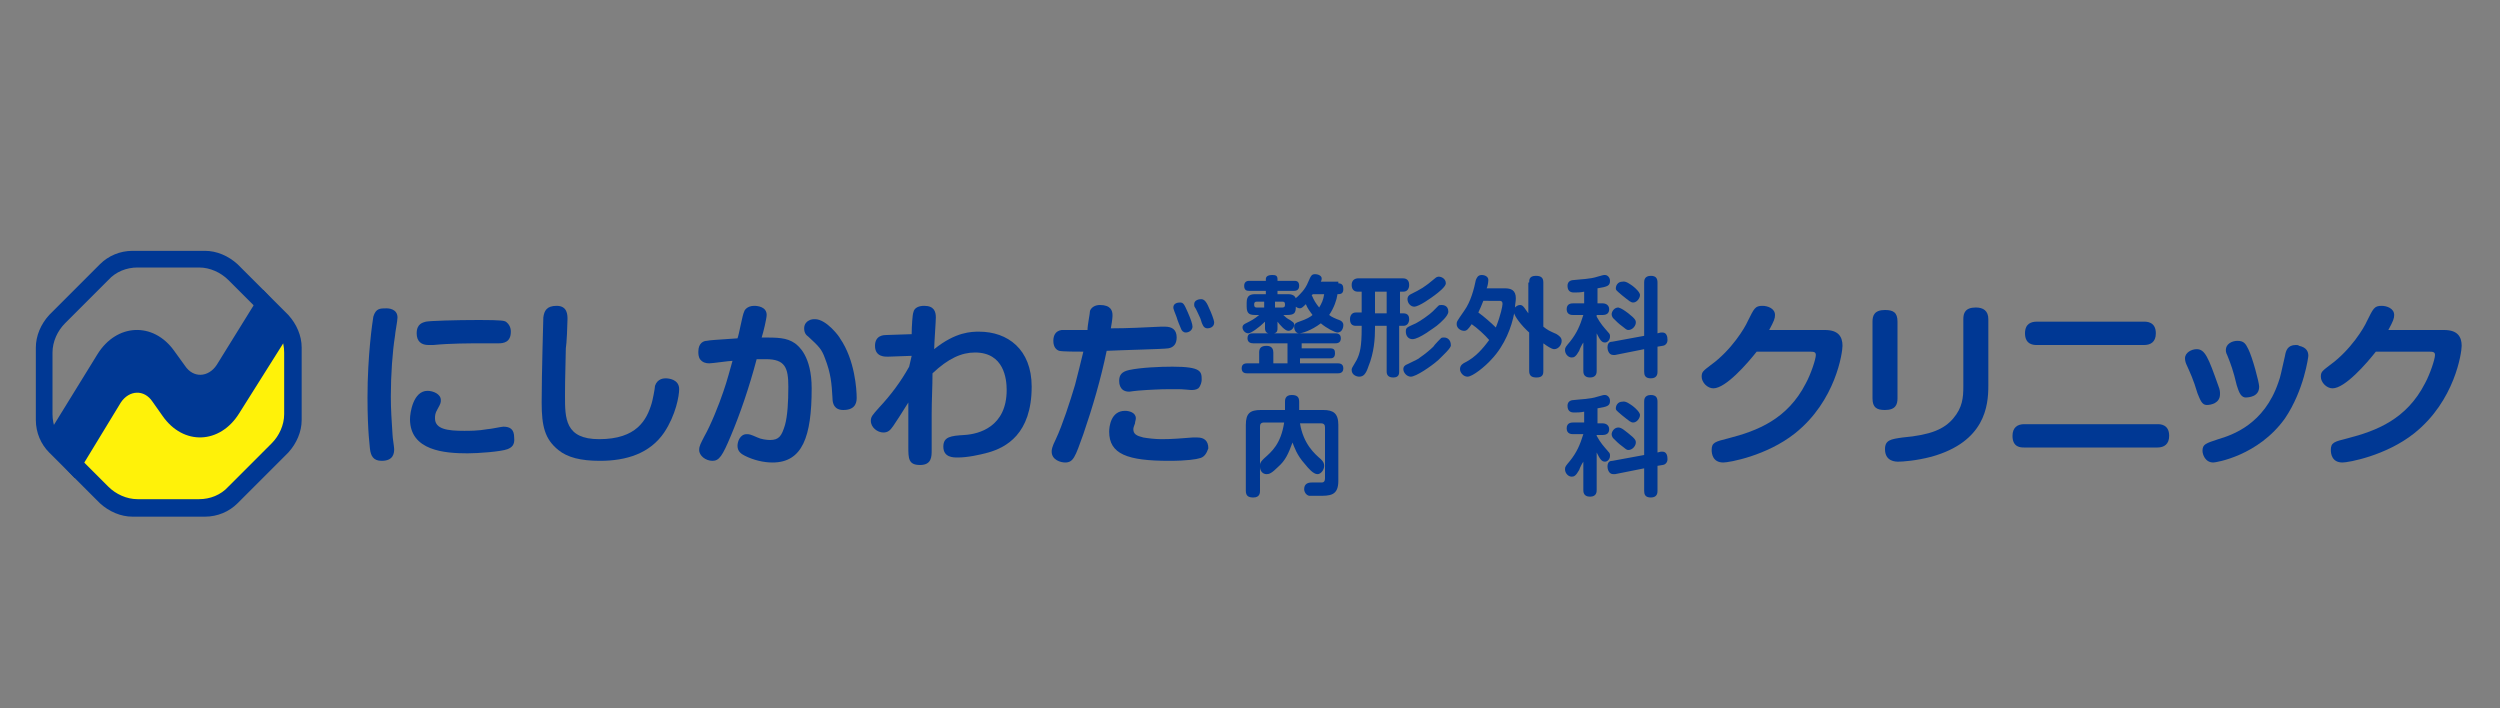 <?xml version="1.0" encoding="utf-8"?>
<!-- Generator: Adobe Illustrator 27.7.0, SVG Export Plug-In . SVG Version: 6.00 Build 0)  -->
<svg version="1.1" id="レイヤー_1" xmlns="http://www.w3.org/2000/svg" xmlns:xlink="http://www.w3.org/1999/xlink" x="0px"
	 y="0px" viewBox="0 0 300 85" style="enable-background:new 0 0 300 85;" xml:space="preserve">
<rect x="0" y="0" width="300" height="85" fill="#808080" stroke="none"/>
<style type="text/css">
	.st0{fill:#003894;}
	.st1{fill:#FFF209;}
	.st2{clip-path:url(#SVGID_00000011715174907160606670000012566779479261032632_);fill:#003894;}
</style>
<g>
	<path class="st0" d="M47.7,38.1c0,0.4-0.3,1.9-0.3,2.2c-0.3,1.9-0.5,4.6-0.5,7.3c0,1.5,0.1,3,0.2,4.5c0,0.4,0.2,1.5,0.2,1.8
		c0,0.5-0.1,1.4-1.5,1.4c-1,0-1.3-0.6-1.4-1.4c0-0.2-0.3-2-0.3-6.2c0-5.1,0.6-9.1,0.7-9.7c0.3-1,0.8-1,1.6-1
		C46.5,37,47.7,37,47.7,38.1z M60.9,53.9c-0.8,0.3-3.5,0.5-4.8,0.5c-2.7,0-6.9-0.3-6.9-4.1c0-0.8,0.4-3.4,2.1-3.4
		c0.7,0,1.6,0.4,1.6,1.1c0,0.3,0,0.4-0.4,1.1c-0.3,0.5-0.3,0.8-0.3,1.1c0,1.3,1.5,1.5,3.5,1.5c0.6,0,1.7,0,2.8-0.2
		c0.3,0,1.7-0.3,1.9-0.3c0.8,0,1.3,0.3,1.3,1.3C61.8,53.4,61.4,53.7,60.9,53.9z M59.8,41.2c-0.3,0-1.8,0-2.1,0c-1.2,0-3.7,0-5.7,0.2
		c-0.1,0-0.4,0-0.6,0C50.6,41.4,50,41,50,40c0-1.2,0.8-1.3,1.1-1.4c0.5-0.1,3.5-0.2,6.4-0.2c2.8,0,3,0.1,3.2,0.2
		c0.4,0.3,0.6,0.7,0.6,1.2C61.3,41.1,60.4,41.2,59.8,41.2z"/>
	<path class="st0" d="M68.1,38.3c0,0.6-0.1,3-0.2,3.5c-0.1,4.1-0.1,4.8-0.1,5.7c0,2.7,0,5.2,4.1,5.2c4.5,0,5.7-2.3,6.3-4.3
		c0.1-0.3,0.4-1.8,0.4-2.1c0.3-0.9,1.1-0.9,1.3-0.9c0.3,0,1.6,0.1,1.6,1.3c0,0.8-0.4,3.1-1.8,5.2c-1.7,2.5-4.5,3.4-7.7,3.4
		c-2.3,0-3.9-0.4-5-1.3c-1.6-1.3-2-2.8-2-5.7c0-3.4,0.2-10.1,0.2-10.2c0.1-0.8,0.4-1.4,1.6-1.4C68.1,36.7,68.1,37.8,68.1,38.3z"/>
	<path class="st0" d="M89.3,37.4c0-0.1,0.3-0.7,1.2-0.7c0.4,0,1.5,0.1,1.5,1.1c0,0.4-0.4,2.1-0.6,2.7c1.9,0,3,0,4,0.7
		c0.4,0.3,2,1.5,2,5.4c0,5.8-1.1,8.9-4.7,8.9c-1.1,0-2.3-0.3-3.3-0.8c-0.4-0.2-0.9-0.5-0.9-1.2c0-0.5,0.3-1.4,1.1-1.4
		c0.3,0,0.4,0,1.3,0.4c0.4,0.2,1.1,0.3,1.5,0.3c1.1,0,1.4-0.5,1.8-1.8c0.3-1.1,0.4-2.7,0.4-4.6c0-2.3-0.4-3.3-2.7-3.3
		c-0.4,0-0.6,0-1.1,0c-0.9,3.4-2,6.6-3.1,9.2c-1,2.4-1.4,3-2.2,3c-0.8,0-1.6-0.6-1.6-1.3c0-0.5,0.2-0.8,0.6-1.6
		c0.8-1.4,1.8-3.9,2.3-5.4c0.4-1.1,0.9-3,1.1-3.7c-0.4,0-2.4,0.3-2.8,0.3c-0.4,0-0.8-0.1-1.1-0.5c-0.2-0.3-0.2-0.7-0.2-0.9
		c0-1.1,0.7-1.3,1-1.3c0.5-0.1,0.9-0.1,3.7-0.3C88.7,40.1,89.1,37.7,89.3,37.4z M97.8,38.3c1.4,0,3,2.2,3,2.3c1.8,2.6,2,6.2,2,7.1
		c0,0.4,0,1.5-1.6,1.5c-1.1,0-1.3-0.8-1.3-1.4C99.8,46,99.7,44.8,99,43c-0.4-1.1-0.7-1.4-2-2.6c-0.3-0.2-0.5-0.5-0.5-1
		c0-0.5,0.3-0.8,0.5-0.9C97.3,38.3,97.6,38.3,97.8,38.3z"/>
	<path class="st0" d="M109.4,42.7l-2.8,0.1c-0.3,0-1.6,0.1-1.6-1.3c0-1.3,1.1-1.3,1.4-1.3l3-0.1c0-0.9,0.1-2.4,0.2-2.6
		c0.1-0.6,0.7-0.8,1.3-0.8c1.2,0,1.4,0.7,1.4,1.4c0,0.5-0.2,3.2-0.2,3.8c2.6-2.1,4.5-2.1,5.4-2.1c3.4,0,6.3,2.1,6.3,6.6
		c0,5.7-3.1,7.3-5.2,7.9c-1.1,0.3-2.5,0.6-3.7,0.6c-0.5,0-1.7,0-1.7-1.3c0-1.2,0.9-1.3,2.5-1.4c1.8-0.1,5.1-1,5.1-5.4
		c0-1.3-0.3-4.5-3.8-4.5c-1.6,0-3.2,0.7-5.1,2.5c0,1.6-0.1,3.2-0.1,4.9c0,0.7,0,3.7,0,4.3c0,0.8,0,1.8-1.4,1.8
		c-1.4,0-1.4-0.8-1.4-2.2c0-1.4,0-4,0-5.3c-0.8,1.3-1.4,2.2-1.8,2.8c-0.4,0.6-0.7,0.8-1.2,0.8c-0.7,0-1.5-0.6-1.5-1.4
		c0-0.5,0.2-0.7,1-1.6c1.4-1.5,2.6-3.1,3.6-4.9L109.4,42.7z"/>
	<path class="st0" d="M130.8,37.3c0.2-0.5,0.7-0.7,1.2-0.7c1.3,0,1.5,0.7,1.5,1.2c0,0.2,0,0.5-0.2,1.6c2,0,3.9-0.1,6-0.2
		c0.2,0,0.4,0,0.5,0c0.9,0,1.4,0.4,1.4,1.3c0,0.8-0.4,1.2-1,1.3c-0.6,0.1-5.4,0.2-7.4,0.3c-0.7,3.4-1.7,6.8-2.8,10
		c-1,2.8-1.2,3.4-2.2,3.4c-0.5,0-1.6-0.3-1.6-1.3c0-0.2,0-0.5,0.5-1.5c0.8-1.7,1.7-4.5,2.3-6.5c0.3-1.2,0.7-2.7,1-4
		c-0.6,0-2.5,0-2.9-0.1c-0.3-0.1-0.7-0.4-0.7-1.2c0-0.7,0.3-1.2,1-1.3c0.1,0,2.7,0,3.1,0C130.5,39,130.8,37.6,130.8,37.3z M143.9,55
		c-0.3,0.1-1.4,0.3-3.6,0.3c-5,0-7.2-0.8-7.2-3.5c0-0.6,0.2-2.5,1.9-2.5c0.5,0,1.3,0.2,1.3,0.9c0,0.2-0.1,0.4-0.1,0.6
		c-0.1,0.3-0.2,0.5-0.2,0.7c0,0.6,0.4,0.8,1.2,1c0.6,0.1,1.4,0.2,2.2,0.2c1.4,0,2.3-0.1,3.7-0.2c0.3,0,0.4,0,0.6,0
		c0.8,0,1.3,0.4,1.3,1.3C144.8,54.4,144.5,54.9,143.9,55z M143.8,46.6c-0.3,0.2-0.6,0.2-0.9,0.2c-0.1,0-1-0.1-1.5-0.1
		c-0.3,0-0.6,0-1,0c-1.4,0-2.5,0.1-2.8,0.1c-1.7,0.1-1.9,0.2-2.1,0.2c-1.2,0-1.2-1.1-1.2-1.3c0-0.7,0.3-1.1,1.2-1.3
		c1.4-0.3,3.7-0.4,5.2-0.4c3.5,0,3.5,0.6,3.5,1.6C144.2,45.8,144.1,46.3,143.8,46.6z M140.9,37.3c0-0.1-0.1-0.2-0.1-0.4
		c0-0.5,0.5-0.6,0.8-0.6c0.4,0,0.5,0.2,0.9,1.1c0.4,0.9,0.6,1.5,0.6,1.8c0,0.4-0.4,0.7-0.8,0.7c-0.3,0-0.5-0.2-0.6-0.5
		c-0.2-0.5-0.3-0.7-0.4-1C141.2,38,141,37.6,140.9,37.3z M143.4,36.9c-0.1-0.1-0.1-0.3-0.1-0.4c0-0.5,0.6-0.6,0.8-0.6
		c0.3,0,0.6,0.1,1,1.1c0.2,0.4,0.6,1.4,0.6,1.7c0,0.6-0.6,0.7-0.8,0.7c-0.5,0-0.6-0.5-0.7-0.7c-0.1-0.3-0.1-0.4-0.3-0.8
		C143.8,37.7,143.5,37,143.4,36.9z"/>
</g>
<g>
	<path class="st0" d="M219,39.6c1.6,0,2.1,0.8,2.1,1.9c0,0.8-0.8,6.6-5.7,10.5c-3.4,2.7-7.9,3.5-8.6,3.5c-1.3,0-1.4-1.1-1.4-1.5
		c0-0.9,0.4-1,2-1.4c3.5-0.9,7.1-2.3,9.3-6.6c0.6-1.1,1.2-2.9,1.2-3.4c0-0.4-0.3-0.4-0.8-0.4h-6.3c-1.1,1.4-3.7,4.4-5.2,4.4
		c-0.7,0-1.4-0.7-1.4-1.4c0-0.6,0.2-0.7,1.1-1.4c2.5-1.8,4.1-4.5,4.4-5.2c0.8-1.6,0.9-1.9,1.8-1.9c0.6,0,1.5,0.3,1.5,1.1
		c0,0.4-0.1,0.7-0.7,1.8H219z"/>
	<path class="st0" d="M227.7,47.8c0,0.7-0.2,1.4-1.5,1.4c-1,0-1.5-0.3-1.5-1.4v-9.2c0-0.7,0.2-1.4,1.5-1.4c1,0,1.5,0.3,1.5,1.4V47.8
		z M238.6,46.3c0,2.4-0.4,6.7-6.8,8.5c-1.9,0.5-3.5,0.6-4,0.6c-0.3,0-1.6,0-1.6-1.5c0-1.1,0.7-1.2,2.1-1.4c3.4-0.3,5-1,6.1-2.3
		c1.1-1.3,1.2-2.5,1.2-3.8v-8.1c0-0.7,0.2-1.4,1.5-1.4c0.9,0,1.5,0.4,1.5,1.4V46.3z"/>
	<path class="st0" d="M258.9,50.9c0.3,0,1.4,0,1.4,1.4c0,1-0.6,1.4-1.4,1.4h-16c-0.4,0-1.4,0-1.4-1.4c0-1,0.6-1.4,1.4-1.4H258.9z
		 M257.3,38.6c0.3,0,1.4,0,1.4,1.4c0,1.1-0.7,1.4-1.4,1.4h-12.9c-0.3,0-1.4,0-1.4-1.4c0-1.2,0.8-1.4,1.4-1.4H257.3z"/>
	<path class="st0" d="M263.7,47.2c-0.5-1.7-0.9-2.5-1.3-3.4c-0.1-0.2-0.2-0.5-0.2-0.8c0-0.7,0.8-1.1,1.4-1.1c1,0,1.4,1,2.6,4.4
		c0.2,0.5,0.2,0.7,0.2,1c0,1.1-1.1,1.3-1.6,1.3C264.2,48.6,264,47.9,263.7,47.2z M277,42.7c0,0.1-0.5,4.1-2.8,7.5
		c-3.2,4.5-8.3,5.3-8.6,5.3c-1,0-1.3-1-1.3-1.4c0-0.8,0.4-0.9,1.9-1.4c1.7-0.5,5.5-1.8,7.2-6.8c0.3-0.8,0.3-1.1,0.8-3.2
		c0.1-0.6,0.3-1.3,1.3-1.3c0.1,0,0.3,0,0.4,0.1C276.8,41.7,277,42.2,277,42.7z M268.4,46.2c-0.4-1.7-0.7-2.5-1.1-3.5
		c-0.1-0.2-0.2-0.4-0.2-0.7c0-0.7,0.7-1.1,1.4-1.1c0.8,0,1,0.4,1.3,1c0.5,1,1.3,4,1.3,4.5c0,1.2-1.2,1.3-1.7,1.3
		C268.8,47.6,268.6,46.8,268.4,46.2z"/>
	<path class="st0" d="M293.3,39.6c1.6,0,2.1,0.8,2.1,1.9c0,0.8-0.8,6.6-5.7,10.5c-3.4,2.7-7.9,3.5-8.6,3.5c-1.3,0-1.4-1.1-1.4-1.5
		c0-0.9,0.4-1,2-1.4c3.5-0.9,7.1-2.3,9.3-6.6c0.6-1.1,1.2-2.9,1.2-3.4c0-0.4-0.3-0.4-0.8-0.4h-6.3c-1.1,1.4-3.7,4.4-5.2,4.4
		c-0.7,0-1.4-0.7-1.4-1.4c0-0.6,0.2-0.7,1.1-1.4c2.5-1.8,4.1-4.5,4.4-5.2c0.8-1.6,0.9-1.9,1.8-1.9c0.6,0,1.5,0.3,1.5,1.1
		c0,0.4-0.1,0.7-0.7,1.8H293.3z"/>
</g>
<g>
	<path class="st0" d="M160.6,34c0.5,0,0.6,0.3,0.6,0.7c0,0.6-0.4,0.6-0.7,0.6c-0.1,0.7-0.4,1.6-1,2.5c0.2,0.2,0.9,0.5,1.2,0.6
		c0.3,0.1,0.5,0.3,0.5,0.6c0,0.4-0.2,0.9-0.7,0.9c-0.3,0-1.3-0.5-2-1.1c-1.2,0.9-2.3,1.2-2.6,1.2c-0.4,0-0.6-0.4-0.6-0.8
		c0-0.4,0.3-0.5,0.6-0.6c0.9-0.3,1.4-0.6,1.6-0.8c-0.3-0.4-0.6-0.8-0.8-1.3c-0.3,0.3-0.5,0.5-0.7,0.5c-0.2,0-0.4-0.1-0.5-0.2
		c0,0.8-0.2,1-1.1,1h-0.4c0.2,0.2,0.4,0.4,0.8,0.6c0.4,0.3,0.5,0.3,0.5,0.6c0,0.3-0.3,0.7-0.7,0.7s-1-0.7-1.3-1.1v0.8
		c0,0.2,0,0.5-0.4,0.6h7.3c0.2,0,0.7,0,0.7,0.6c0,0.6-0.5,0.6-0.7,0.6h-4v0.6h3.4c0.5,0,0.6,0.2,0.6,0.6c0,0.6-0.4,0.6-0.6,0.6H156
		v0.6h4.5c0.2,0,0.7,0,0.7,0.6c0,0.6-0.5,0.6-0.7,0.6h-10.8c-0.2,0-0.7,0-0.7-0.6c0-0.6,0.5-0.6,0.7-0.6h1.4v-1.3
		c0-0.5,0.2-0.8,0.9-0.8c0.7,0,0.8,0.5,0.8,0.8v1.3h1.7v-2.4h-4.1c-0.3,0-0.7-0.1-0.7-0.6c0-0.6,0.4-0.6,0.7-0.6h1.8
		c-0.4-0.1-0.4-0.5-0.4-0.6v-0.8c-0.7,0.7-1.7,1.4-2,1.4c-0.4,0-0.7-0.4-0.7-0.7c0-0.3,0.2-0.4,0.4-0.5c0.6-0.3,1-0.5,1.6-1h-0.4
		c-0.7,0-1.1-0.1-1.1-1v-0.5c0-0.9,0.5-1,1.1-1h1.2v-0.4h-2c-0.2,0-0.6,0-0.6-0.6c0-0.6,0.5-0.6,0.6-0.6h2v-0.2
		c0-0.3,0.2-0.5,0.8-0.5c0.4,0,0.6,0.1,0.6,0.5v0.2h2c0.2,0,0.6,0,0.6,0.6c0,0.6-0.5,0.6-0.6,0.6h-2v0.4h1.1c0.4,0,0.9,0,1.1,0.5
		c0,0,0-0.1,0.1-0.1c0.4-0.4,1-0.9,1.4-1.9c0.3-0.7,0.4-0.9,0.8-0.9c0.4,0,0.8,0.2,0.8,0.5c0,0.1,0,0.2-0.1,0.4H160.6z M151.7,36.9
		v-0.7h-0.9c-0.2,0-0.3,0.1-0.3,0.3c0,0.2,0,0.4,0.3,0.4H151.7z M153,36.9h0.9c0.2,0,0.3-0.1,0.3-0.3c0-0.2,0-0.4-0.3-0.4H153V36.9z
		 M157.5,35.3c0,0.1,0,0.1-0.1,0.1c0.3,0.7,0.5,1,0.9,1.5c0.3-0.5,0.5-0.9,0.6-1.6H157.5z"/>
	<path class="st0" d="M167.9,37.6h0.5c0.6,0,0.7,0.4,0.7,0.7c0,0.4-0.2,0.8-0.7,0.8h-0.5v5.5c0,0.2,0,0.7-0.7,0.7
		c-0.6,0-0.8-0.3-0.8-0.7v-5.5H165v0.3c0,1.2-0.1,2.9-0.8,4.6c-0.3,0.9-0.6,1.2-1.1,1.2c-0.3,0-0.9-0.2-0.9-0.8c0-0.2,0-0.2,0.6-1.2
		c0.4-0.8,0.6-1.6,0.6-3.8v-0.3h-0.7c-0.5,0-0.7-0.3-0.7-0.8c0-0.4,0.2-0.8,0.7-0.8h0.7V35h-0.5c-0.2,0-0.7-0.1-0.7-0.8
		c0-0.6,0.4-0.8,0.8-0.8h5.3c0.2,0,0.8,0,0.8,0.8c0,0.4-0.2,0.8-0.7,0.8h-0.4V37.6z M166.4,35H165v2.6h1.4V35z M172.6,43.2
		c-0.9,0.8-2.7,2-3.3,2c-0.5,0-0.9-0.5-0.9-0.9c0-0.3,0.2-0.5,0.5-0.6c1-0.5,1.3-0.6,1.5-0.8c0.6-0.4,1.3-1,1.6-1.3
		c0.1-0.2,0.9-1,0.9-1c0.1-0.1,0.2-0.1,0.4-0.1c0.4,0,0.8,0.3,0.8,0.9C174.2,41.7,173.2,42.6,172.6,43.2z M172.4,39.1
		c-0.3,0.2-2.1,1.6-2.9,1.6c-0.5,0-0.8-0.4-0.8-0.9c0-0.5,0.1-0.5,1.2-1c0.6-0.3,1.7-1.1,2-1.4c0.1-0.1,0.7-0.7,0.7-0.7
		c0.1-0.1,0.2-0.1,0.4-0.1c0.1,0,0.8,0,0.8,0.8C173.8,37.9,172.9,38.7,172.4,39.1z M172.2,35.4c-0.4,0.3-1.9,1.4-2.5,1.4
		c-0.4,0-0.8-0.4-0.8-0.9c0-0.1,0-0.4,0.4-0.6c1.2-0.6,1.6-0.8,2.9-1.9c0.2-0.2,0.4-0.2,0.5-0.2c0.2,0,0.8,0.2,0.8,0.8
		C173.5,34.4,172.6,35.1,172.2,35.4z"/>
	<path class="st0" d="M183.5,33.9c0-0.3,0-0.8,0.8-0.8c0.6,0,0.9,0.2,0.9,0.8v5.3c0.5,0.4,0.7,0.5,1.6,0.9c0.3,0.2,0.6,0.4,0.6,0.8
		c0,0.5-0.4,1-0.9,1c-0.3,0-0.9-0.4-1.3-0.7v3.3c0,0.3,0,0.8-0.8,0.8c-0.6,0-0.9-0.2-0.9-0.8v-4.6c-1-0.9-1.7-1.9-1.8-2.3
		c-0.3,1.6-1.1,3.8-2.7,5.5c-0.8,0.9-2.3,2.1-2.9,2.1c-0.5,0-0.9-0.5-0.9-0.9c0-0.5,0.4-0.7,0.6-0.8c1.2-0.6,2.1-1.6,2.9-2.7
		c-0.5-0.6-1.5-1.5-2.1-1.9c-0.4,0.6-0.6,0.8-0.9,0.8c-0.4,0-0.9-0.3-0.9-0.8c0-0.3,0-0.3,0.9-1.6c0.8-1.1,1.2-2.7,1.4-3.7
		c0.1-0.2,0.2-0.6,0.7-0.6c0.4,0,0.8,0.2,0.8,0.6c0,0.3-0.1,0.8-0.2,1h2.2c0.7,0,1.3,0.2,1.3,1.2c0,0.4-0.1,0.7-0.1,1.1
		c0.1-0.1,0.3-0.3,0.6-0.3c0.3,0,0.4,0.2,0.5,0.3c0.1,0.1,0.4,0.6,0.5,0.7V33.9z M178,36.1c-0.2,0.5-0.4,1-0.6,1.4
		c0.7,0.5,1.6,1.3,2.1,1.8c0.6-1.5,0.8-2.6,0.8-2.8c0-0.2,0-0.4-0.4-0.4H178z"/>
	<path class="st0" d="M191.6,36.4h0.7c0.5,0,0.8,0.3,0.8,0.7c0,0.4-0.2,0.7-0.8,0.7h-0.7V38c0.5,0.9,0.8,1.2,1.4,1.9
		c0.2,0.2,0.2,0.3,0.2,0.5c0,0.4-0.3,0.7-0.6,0.7c-0.4,0-0.6-0.3-1-1.1v4.5c0,0.2,0,0.8-0.8,0.8c-0.8,0-0.8-0.6-0.8-0.8v-3.4
		c-0.2,0.3-0.4,0.7-0.5,1c-0.4,0.7-0.6,0.8-0.9,0.8c-0.4,0-0.8-0.4-0.8-0.9c0-0.3,0.1-0.4,0.6-1c0.8-1,1.2-1.9,1.6-3.2h-1.2
		c-0.2,0-0.8,0-0.8-0.7c0-0.7,0.6-0.7,0.8-0.7h1.3V35c-0.4,0.1-0.9,0.1-1.2,0.1c-0.2,0-0.8,0-0.8-0.8c0-0.6,0.5-0.7,0.8-0.7
		c0.8-0.1,1.9-0.1,2.8-0.4c0.7-0.2,0.7-0.2,0.9-0.2c0.3,0,0.6,0.3,0.6,0.7c0,0.6-0.3,0.7-1.5,0.9V36.4z M199.3,39.9
		c0.1,0,0.2,0,0.2,0c0.5,0,0.6,0.5,0.6,0.9c0,0.5-0.4,0.7-0.6,0.7l-0.6,0.1v3c0,0.2,0,0.8-0.8,0.8c-0.7,0-0.8-0.4-0.8-0.8v-2.7
		l-3.5,0.7c-0.1,0-0.1,0-0.2,0c-0.6,0-0.7-0.7-0.7-0.9c0-0.6,0.3-0.7,0.6-0.7l3.8-0.7v-6.4c0-0.2,0-0.8,0.8-0.8
		c0.6,0,0.8,0.3,0.8,0.8v6.1L199.3,39.9z M195.4,37.6c0.9,0.7,0.9,0.9,0.9,1.1c0,0.4-0.4,0.9-0.9,0.9c-0.2,0-0.3-0.1-0.8-0.5
		c-0.3-0.2-0.7-0.6-1-0.9c-0.1-0.1-0.2-0.3-0.2-0.5c0-0.3,0.3-0.8,0.8-0.8C194.6,37,195,37.3,195.4,37.6z M195.9,34.3
		c0.4,0.3,0.9,0.8,0.9,1.1c0,0.4-0.4,0.9-0.8,0.9c-0.3,0-0.4-0.1-1.4-0.9c-0.7-0.6-0.7-0.6-0.7-0.8c0-0.3,0.2-0.8,0.8-0.8
		C195.1,33.7,195.6,34.1,195.9,34.3z"/>
	<path class="st0" d="M151.2,58.9c0,0.2,0,0.8-0.8,0.8c-0.6,0-0.9-0.2-0.9-0.8V51c0-1.4,0.5-1.8,1.8-1.8h2.9v-1c0-0.2,0-0.8,0.8-0.8
		c0.6,0,0.9,0.2,0.9,0.8v1h2.9c1.2,0,1.8,0.4,1.8,1.8v6.7c0,1.8-1,1.8-2.4,1.8c-0.4,0-0.8,0-1.1,0c-0.4-0.1-0.6-0.5-0.6-0.8
		c0-0.6,0.4-0.8,0.9-0.8c0.2,0,1,0,1.2,0c0.3,0,0.4-0.2,0.4-0.5v-6.1c0-0.3-0.1-0.5-0.5-0.5h-2.5c0.4,2.5,1.8,3.7,2.5,4.3
		c0.3,0.3,0.4,0.5,0.4,0.8c0,0.5-0.4,1-0.8,1c-0.5,0-1.1-0.7-1.5-1.2c-1-1.1-1.3-2.1-1.5-2.6c-0.5,1.4-0.9,2.2-1.7,2.9
		c-0.8,0.8-1.1,0.9-1.4,0.9c-0.5,0-0.8-0.4-0.8-0.9V58.9z M151.2,55.8c0-0.3,0.2-0.5,0.5-0.8c0.9-0.8,2-1.7,2.4-4.3h-2.4
		c-0.4,0-0.5,0.2-0.5,0.5V55.8z"/>
	<path class="st0" d="M191.6,50.8h0.7c0.5,0,0.8,0.3,0.8,0.7c0,0.4-0.2,0.7-0.8,0.7h-0.7v0.1c0.5,0.9,0.8,1.2,1.4,1.9
		c0.2,0.2,0.2,0.3,0.2,0.5c0,0.4-0.3,0.7-0.6,0.7c-0.4,0-0.6-0.3-1-1.1v4.5c0,0.2,0,0.8-0.8,0.8c-0.8,0-0.8-0.6-0.8-0.8v-3.4
		c-0.2,0.3-0.4,0.7-0.5,1c-0.4,0.7-0.6,0.8-0.9,0.8c-0.4,0-0.8-0.4-0.8-0.9c0-0.3,0.1-0.4,0.6-1c0.8-1,1.2-1.9,1.6-3.2h-1.2
		c-0.2,0-0.8,0-0.8-0.7c0-0.7,0.6-0.7,0.8-0.7h1.3v-1.3c-0.4,0.1-0.9,0.1-1.2,0.1c-0.2,0-0.8,0-0.8-0.8c0-0.6,0.5-0.7,0.8-0.7
		c0.8-0.1,1.9-0.1,2.8-0.4c0.7-0.2,0.7-0.2,0.9-0.2c0.3,0,0.6,0.3,0.6,0.7c0,0.6-0.3,0.7-1.5,0.9V50.8z M199.3,54.2
		c0.1,0,0.2,0,0.2,0c0.5,0,0.6,0.5,0.6,0.9c0,0.5-0.4,0.7-0.6,0.7l-0.6,0.1v3c0,0.2,0,0.8-0.8,0.8c-0.7,0-0.8-0.4-0.8-0.8v-2.7
		l-3.5,0.7c-0.1,0-0.1,0-0.2,0c-0.6,0-0.7-0.7-0.7-0.9c0-0.6,0.3-0.7,0.6-0.7l3.8-0.7v-6.4c0-0.2,0-0.8,0.8-0.8
		c0.6,0,0.8,0.3,0.8,0.8v6.1L199.3,54.2z M195.4,52c0.9,0.7,0.9,0.9,0.9,1.1c0,0.4-0.4,0.9-0.9,0.9c-0.2,0-0.3-0.1-0.8-0.5
		c-0.3-0.2-0.7-0.6-1-0.9c-0.1-0.1-0.2-0.3-0.2-0.5c0-0.3,0.3-0.8,0.8-0.8C194.6,51.3,195,51.7,195.4,52z M195.9,48.7
		c0.4,0.3,0.9,0.8,0.9,1.1c0,0.4-0.4,0.9-0.8,0.9c-0.3,0-0.4-0.1-1.4-0.9c-0.7-0.6-0.7-0.6-0.7-0.8c0-0.3,0.2-0.8,0.8-0.8
		C195.1,48.1,195.6,48.5,195.9,48.7z"/>
</g>
<path class="st1" d="M35.2,43.1v3.4c0,3.9-1.5,7.6-4.3,10.3l0,0c-2.9,2.9-6.7,4.5-10.7,4.5h0c-3.9,0-7.6-1.5-10.3-4.3l-1.1-1.1
	c-1.8-1.8-1.4-3.5,0.6-5l6.1-5.9l8.6,5.1l8-10.8C32.9,38.6,34.8,40,35.2,43.1z"/>
<g>
	<defs>
		<path id="SVGID_1_" d="M36.2,46L36.2,46c0,4.2-1.7,8.3-4.7,11.3l0,0c-3,3-7,4.7-11.3,4.7h0c-4.2,0-8.3-1.7-11.3-4.7l0,0
			c-3-3-4.7-7-4.7-11.3v0c0-4.2,1.7-8.3,4.7-11.3l0,0c3-3,7-4.7,11.3-4.7h0c4.2,0,8.3,1.7,11.3,4.7l0,0C34.5,37.8,36.2,41.8,36.2,46
			z"/>
	</defs>
	<clipPath id="SVGID_00000027596521472540763410000006916159476412788891_">
		<use xlink:href="#SVGID_1_"  style="overflow:visible;"/>
	</clipPath>
	<path style="clip-path:url(#SVGID_00000027596521472540763410000006916159476412788891_);fill:#003894;" d="M5.8,62.6L0.3,61
		l11.4-18.5c2.3-3.7,6.7-3.9,9.2-0.4l1.3,1.8c1,1.5,2.8,1.4,3.8-0.1l9.6-15.5l5.5,1.6L28.7,49.6c-2.3,3.7-6.7,3.9-9.2,0.3l-1.2-1.7
		c-1-1.5-2.8-1.4-3.8,0.1L5.8,62.6z"/>
</g>
<path class="st0" d="M36.2,41.7v8.7c0,1.4-0.6,2.8-1.6,3.9l-6.1,6.1c-1,1-2.4,1.6-3.9,1.6h-8.7c-1.4,0-2.8-0.6-3.9-1.6l-6.1-6.1
	c-1-1-1.6-2.4-1.6-3.9v-8.7c0-1.4,0.6-2.8,1.6-3.9l6.1-6.1c1-1,2.4-1.6,3.9-1.6h8.7c1.4,0,2.8,0.6,3.9,1.6l6.1,6.1
	C35.6,38.9,36.2,40.3,36.2,41.7z M23.9,32.1h-7.4c-1.3,0-2.6,0.5-3.5,1.5l-5.2,5.2c-0.9,0.9-1.5,2.2-1.5,3.5v7.4
	c0,1.3,0.5,2.6,1.5,3.5l5.2,5.2c0.9,0.9,2.2,1.5,3.5,1.5h7.4c1.3,0,2.6-0.5,3.5-1.5l5.2-5.2c0.9-0.9,1.5-2.2,1.5-3.5v-7.4
	c0-1.3-0.5-2.6-1.5-3.5l-5.2-5.2C26.5,32.7,25.2,32.1,23.9,32.1z"/>
</svg>
